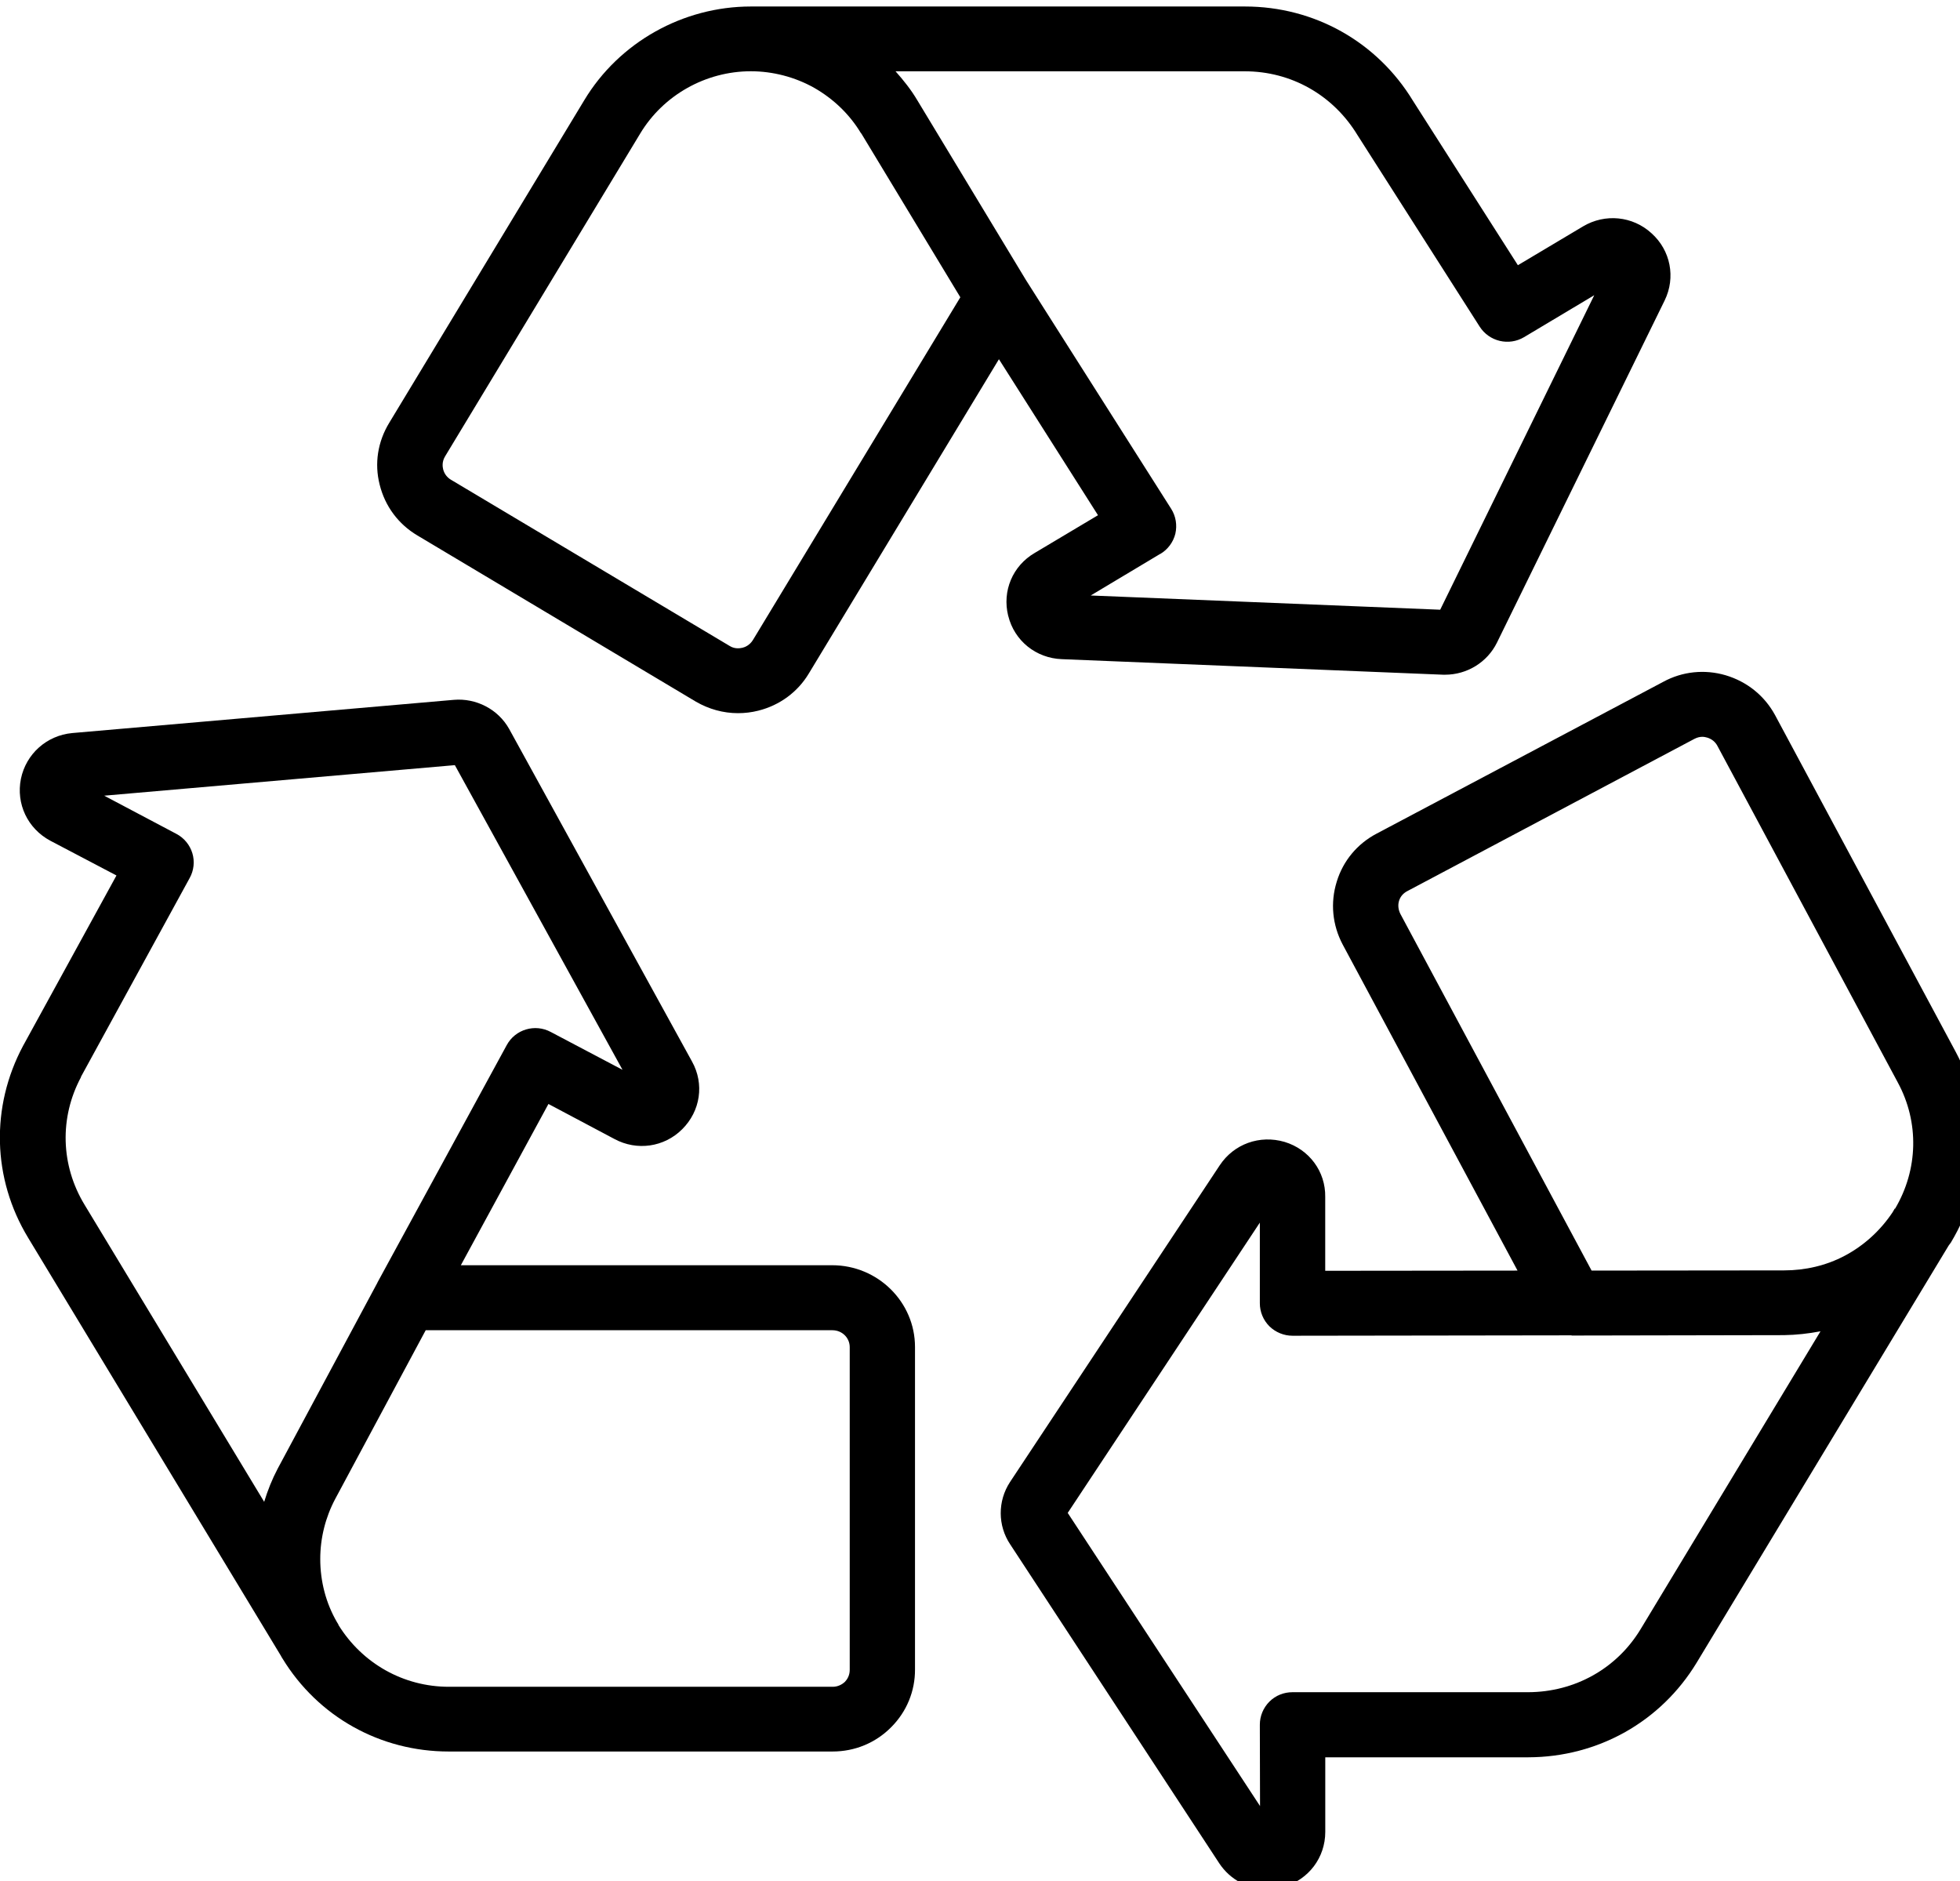 <?xml version="1.0" encoding="UTF-8" standalone="no"?>
<svg xmlns:inkscape="http://www.inkscape.org/namespaces/inkscape" xmlns:sodipodi="http://sodipodi.sourceforge.net/DTD/sodipodi-0.dtd" xmlns="http://www.w3.org/2000/svg" xmlns:svg="http://www.w3.org/2000/svg" width="14.052mm" height="13.487mm" viewBox="0 0 14.052 13.487" version="1.1" id="svg1">
  <defs id="defs1">
    <clipPath id="aa7500d706">
      <path d="m 567,211.098 h 27 V 226 h -27 z m 0,0" clip-rule="nonzero" id="path6"></path>
    </clipPath>
    <clipPath id="da45d2ae78">
      <path d="m 580,224 h 20.43 v 25.328 H 580 Z m 0,0" clip-rule="nonzero" id="path7"></path>
    </clipPath>
  </defs>
  <g id="layer1" transform="translate(-98.16,-141.817)">
    <g clip-path="url(#aa7500d706)" id="g20" transform="matrix(0.353,0,0,0.353,-99.491,67.346)">
      <path fill="#000000" d="m 580.395,223.473 c 0.125,0.508 0.566,0.859 1.086,0.879 l 7.75,0.316 c 0.012,0 0.023,0 0.035,0 0.449,0 0.859,-0.254 1.055,-0.652 l 3.406,-6.949 c 0.227,-0.465 0.121,-1.016 -0.266,-1.363 -0.383,-0.352 -0.945,-0.406 -1.391,-0.141 l -1.324,0.789 -2.129,-3.336 c -0.73,-1.203 -2.008,-1.918 -3.414,-1.918 h -10.035 c -1.379,0 -2.676,0.727 -3.383,1.902 l -3.961,6.551 c -0.234,0.383 -0.305,0.828 -0.195,1.258 0.109,0.438 0.379,0.801 0.766,1.031 l 5.656,3.375 c 0.262,0.152 0.555,0.234 0.855,0.234 0.137,0 0.277,-0.016 0.414,-0.051 0.434,-0.109 0.801,-0.379 1.027,-0.758 l 3.859,-6.379 2.012,3.168 -1.285,0.766 c -0.449,0.262 -0.664,0.773 -0.539,1.277 z m -5.184,0.488 c -0.066,0.109 -0.164,0.148 -0.215,0.16 -0.055,0.012 -0.16,0.027 -0.262,-0.039 l -5.66,-3.375 c -0.078,-0.047 -0.133,-0.121 -0.156,-0.211 -0.012,-0.051 -0.027,-0.152 0.039,-0.262 l 3.965,-6.559 c 0.469,-0.777 1.328,-1.262 2.246,-1.262 0.445,0 0.895,0.117 1.285,0.336 0.398,0.227 0.727,0.547 0.953,0.926 0,0 0,0 0.004,0 l 2.012,3.328 z m 8.273,-1.746 c 0.152,-0.09 0.262,-0.238 0.305,-0.41 0.039,-0.172 0.012,-0.355 -0.086,-0.508 l -2.949,-4.645 c 0,0 -2.207,-3.652 -2.207,-3.652 -0.125,-0.211 -0.277,-0.402 -0.441,-0.586 h 7.094 c 0.941,0 1.793,0.48 2.289,1.297 l 2.48,3.887 c 0.195,0.305 0.594,0.398 0.902,0.215 l 1.426,-0.852 -3.129,6.387 -7.098,-0.289 1.41,-0.844 z m 0,0" fill-opacity="1" fill-rule="nonzero" id="path19"></path>
    </g>
    <path fill="#000000" d="m 100.174,153.687 c 0.004,0.007 0.007,0.014 0.011,0.019 0.255,0.418 0.701,0.667 1.192,0.667 h 2.752 c 0.16,0 0.309,-0.062 0.42,-0.174 0.112,-0.112 0.172,-0.26 0.171,-0.415 v -2.311 c 0,-0.322 -0.266,-0.586 -0.594,-0.586 h -2.662 l 0.628,-1.156 0.473,0.251 c 0.161,0.087 0.357,0.059 0.486,-0.07 0.131,-0.13 0.16,-0.325 0.07,-0.486 l -1.311,-2.384 c -0.079,-0.141 -0.237,-0.222 -0.397,-0.208 l -2.735,0.238 c -0.183,0.017 -0.331,0.149 -0.368,0.328 -0.036,0.179 0.048,0.357 0.211,0.444 l 0.474,0.249 -0.67,1.222 c -0.233,0.437 -0.22,0.951 0.036,1.374 z m 3.954,-2.334 c 0.069,0 0.124,0.054 0.124,0.121 v 2.314 c 0,0.041 -0.019,0.069 -0.034,0.085 -0.023,0.022 -0.054,0.036 -0.088,0.036 h -2.752 c -0.325,0 -0.621,-0.167 -0.792,-0.444 0,0 0,0 0,-0.001 h 0.001 l -0.011,-0.018 c -0.079,-0.136 -0.12,-0.292 -0.12,-0.453 0,-0.15 0.037,-0.298 0.107,-0.43 l 0.649,-1.21 z m -5.388,-1.816 0.78,-1.426 c 0.03,-0.054 0.037,-0.119 0.019,-0.178 -0.018,-0.059 -0.059,-0.109 -0.114,-0.138 l -0.518,-0.274 2.514,-0.219 1.202,2.184 -0.514,-0.271 c -0.113,-0.061 -0.255,-0.019 -0.316,0.094 l -0.927,1.702 c 0,0 0,0.001 0,0.001 l -0.715,1.333 c -0.04,0.076 -0.072,0.156 -0.097,0.238 l -1.288,-2.13 c -0.171,-0.282 -0.181,-0.624 -0.025,-0.915 z m 0,0" fill-opacity="1" fill-rule="nonzero" id="path20" style="stroke-width:0.353"></path>
    <g clip-path="url(#da45d2ae78)" id="g21" transform="matrix(0.353,0,0,0.353,-99.491,67.346)">
      <path fill="#000000" d="m 595.969,225.488 c -0.215,-0.395 -0.57,-0.68 -1.004,-0.809 -0.426,-0.125 -0.879,-0.078 -1.266,0.133 l -5.82,3.082 c -0.395,0.207 -0.684,0.555 -0.812,0.977 -0.133,0.426 -0.09,0.879 0.121,1.277 l 3.551,6.621 -3.906,0.004 v -1.5 c 0.008,-0.516 -0.324,-0.965 -0.824,-1.117 -0.504,-0.148 -1.031,0.039 -1.32,0.477 l -4.258,6.43 c -0.254,0.387 -0.25,0.887 0.004,1.266 l 4.246,6.477 c 0.223,0.336 0.59,0.527 0.977,0.523 0.113,0 0.227,-0.016 0.34,-0.047 0.5,-0.148 0.836,-0.594 0.836,-1.113 v -1.516 c 0,0 4.125,0 4.125,0 1.414,-0.004 2.691,-0.723 3.418,-1.922 l 5.117,-8.469 c 0.016,-0.023 0.035,-0.047 0.051,-0.07 0.004,-0.004 0.004,-0.004 0.004,-0.008 0.711,-1.191 0.742,-2.633 0.09,-3.855 z m -2.73,18.562 c -0.484,0.801 -1.336,1.277 -2.281,1.281 h -4.789 c -0.176,0 -0.344,0.066 -0.469,0.191 -0.125,0.125 -0.195,0.293 -0.195,0.469 l 0.004,1.652 -3.906,-5.953 3.902,-5.895 v 1.637 c 0,0.176 0.07,0.344 0.195,0.469 0.125,0.121 0.293,0.191 0.469,0.191 l 5.66,-0.008 c 0.004,0 0.012,0.004 0.016,0.004 h 0.004 l 4.301,-0.008 c 0.25,-0.004 0.496,-0.031 0.742,-0.078 z m 5.168,-8.539 h -0.008 l -0.043,0.074 c -0.242,0.363 -0.574,0.672 -0.973,0.883 -0.375,0.199 -0.801,0.297 -1.23,0.297 l -3.91,0.004 -3.883,-7.242 c -0.043,-0.086 -0.055,-0.18 -0.027,-0.27 0.027,-0.086 0.086,-0.152 0.168,-0.195 l 5.828,-3.09 c 0.059,-0.031 0.113,-0.043 0.164,-0.043 0.035,0 0.07,0.008 0.098,0.016 0.09,0.027 0.164,0.086 0.207,0.168 l 3.664,6.836 c 0.438,0.809 0.414,1.77 -0.055,2.562 z m 0,0" fill-opacity="1" fill-rule="nonzero" id="path21"></path>
    </g>
  </g>
</svg>
